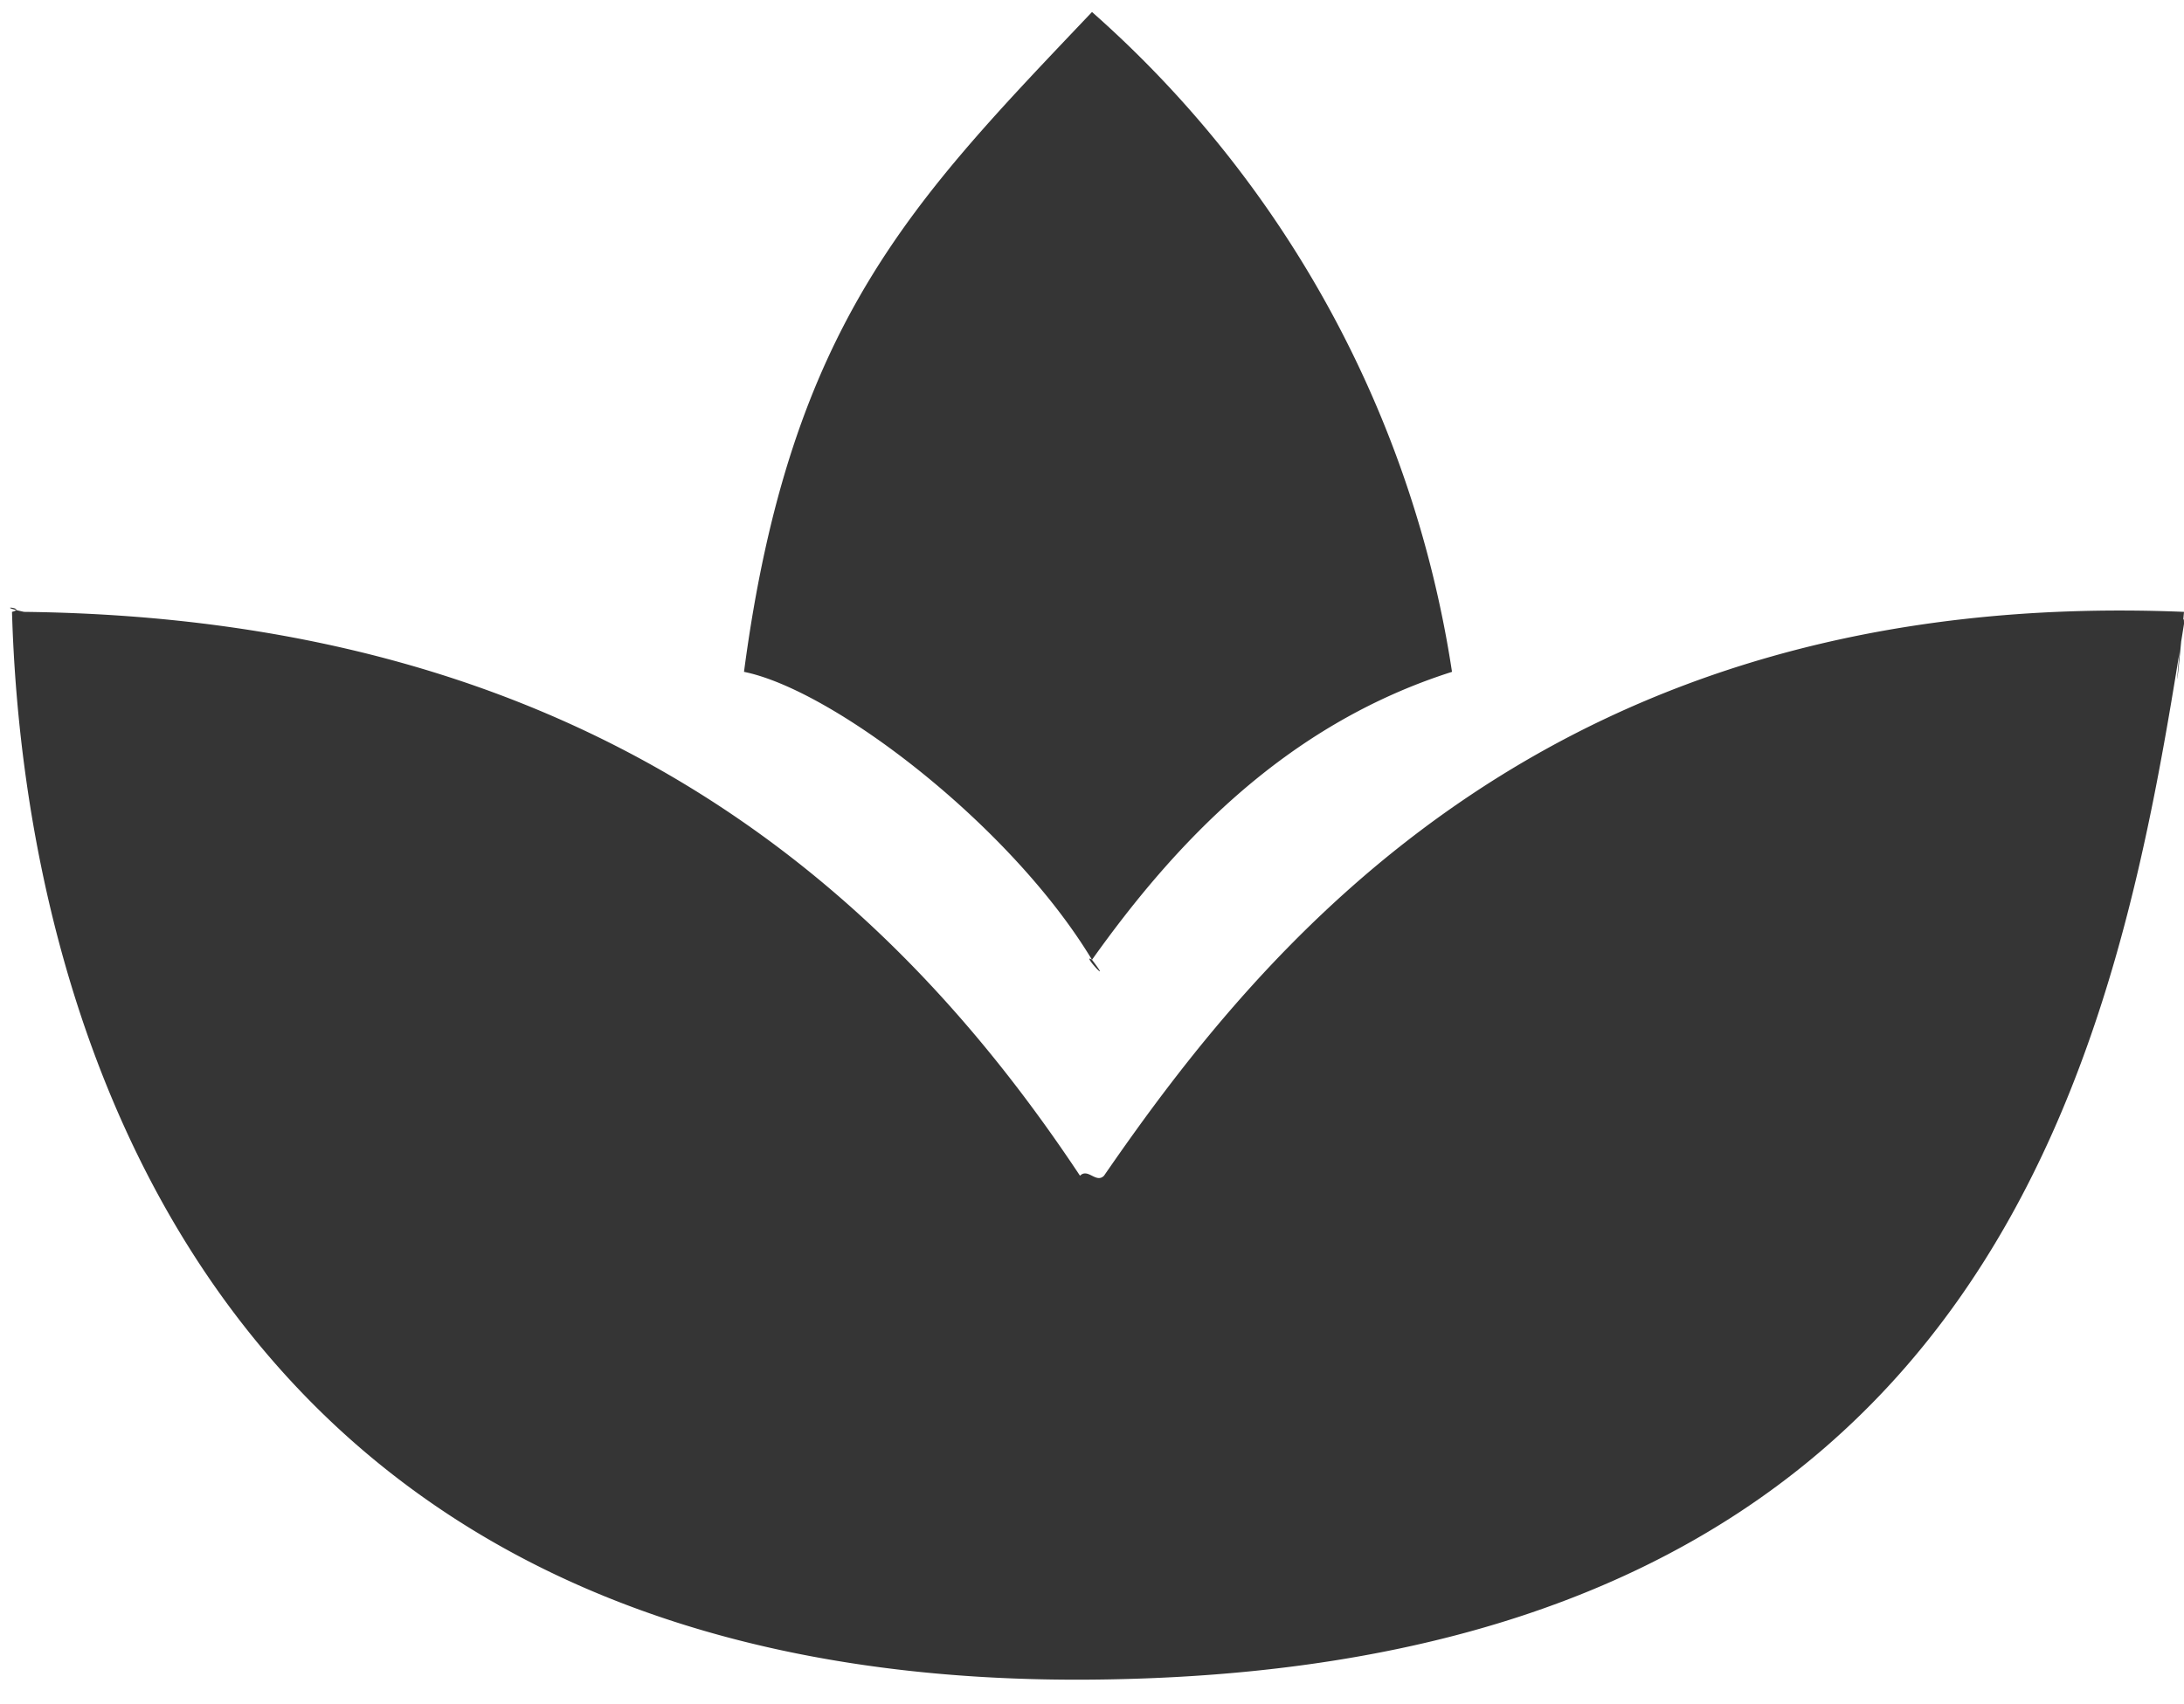 <svg xmlns="http://www.w3.org/2000/svg" width="31.996" height="24.964" fill="#353535" viewBox="0 0 182 142">
  <path id="Color_Fill_1" data-name="Color Fill 1" class="spa-icon-path" d="M91,1a91.727,91.727,0,0,1,30,55c-14.046,4.468-23.276,14.552-30,24-1-.667,1.891,2.475,0,0C84.286,68.853,69.5,57.52,62,56,65.842,26.883,76.138,16.662,91,1ZM2,51c47.172,0.546,72.255,23.27,88,47,0.667-.667,1.333.667,2,0,13.309-19.3,37.425-49.159,90-47-1.259,13.445,0-2,0,1-5.344,33.647-14.522,87.323-91,88-72.666.643-88.989-53.81-90-89C2.333,50.667-.7,50.418,2,51Z"/>
</svg>
